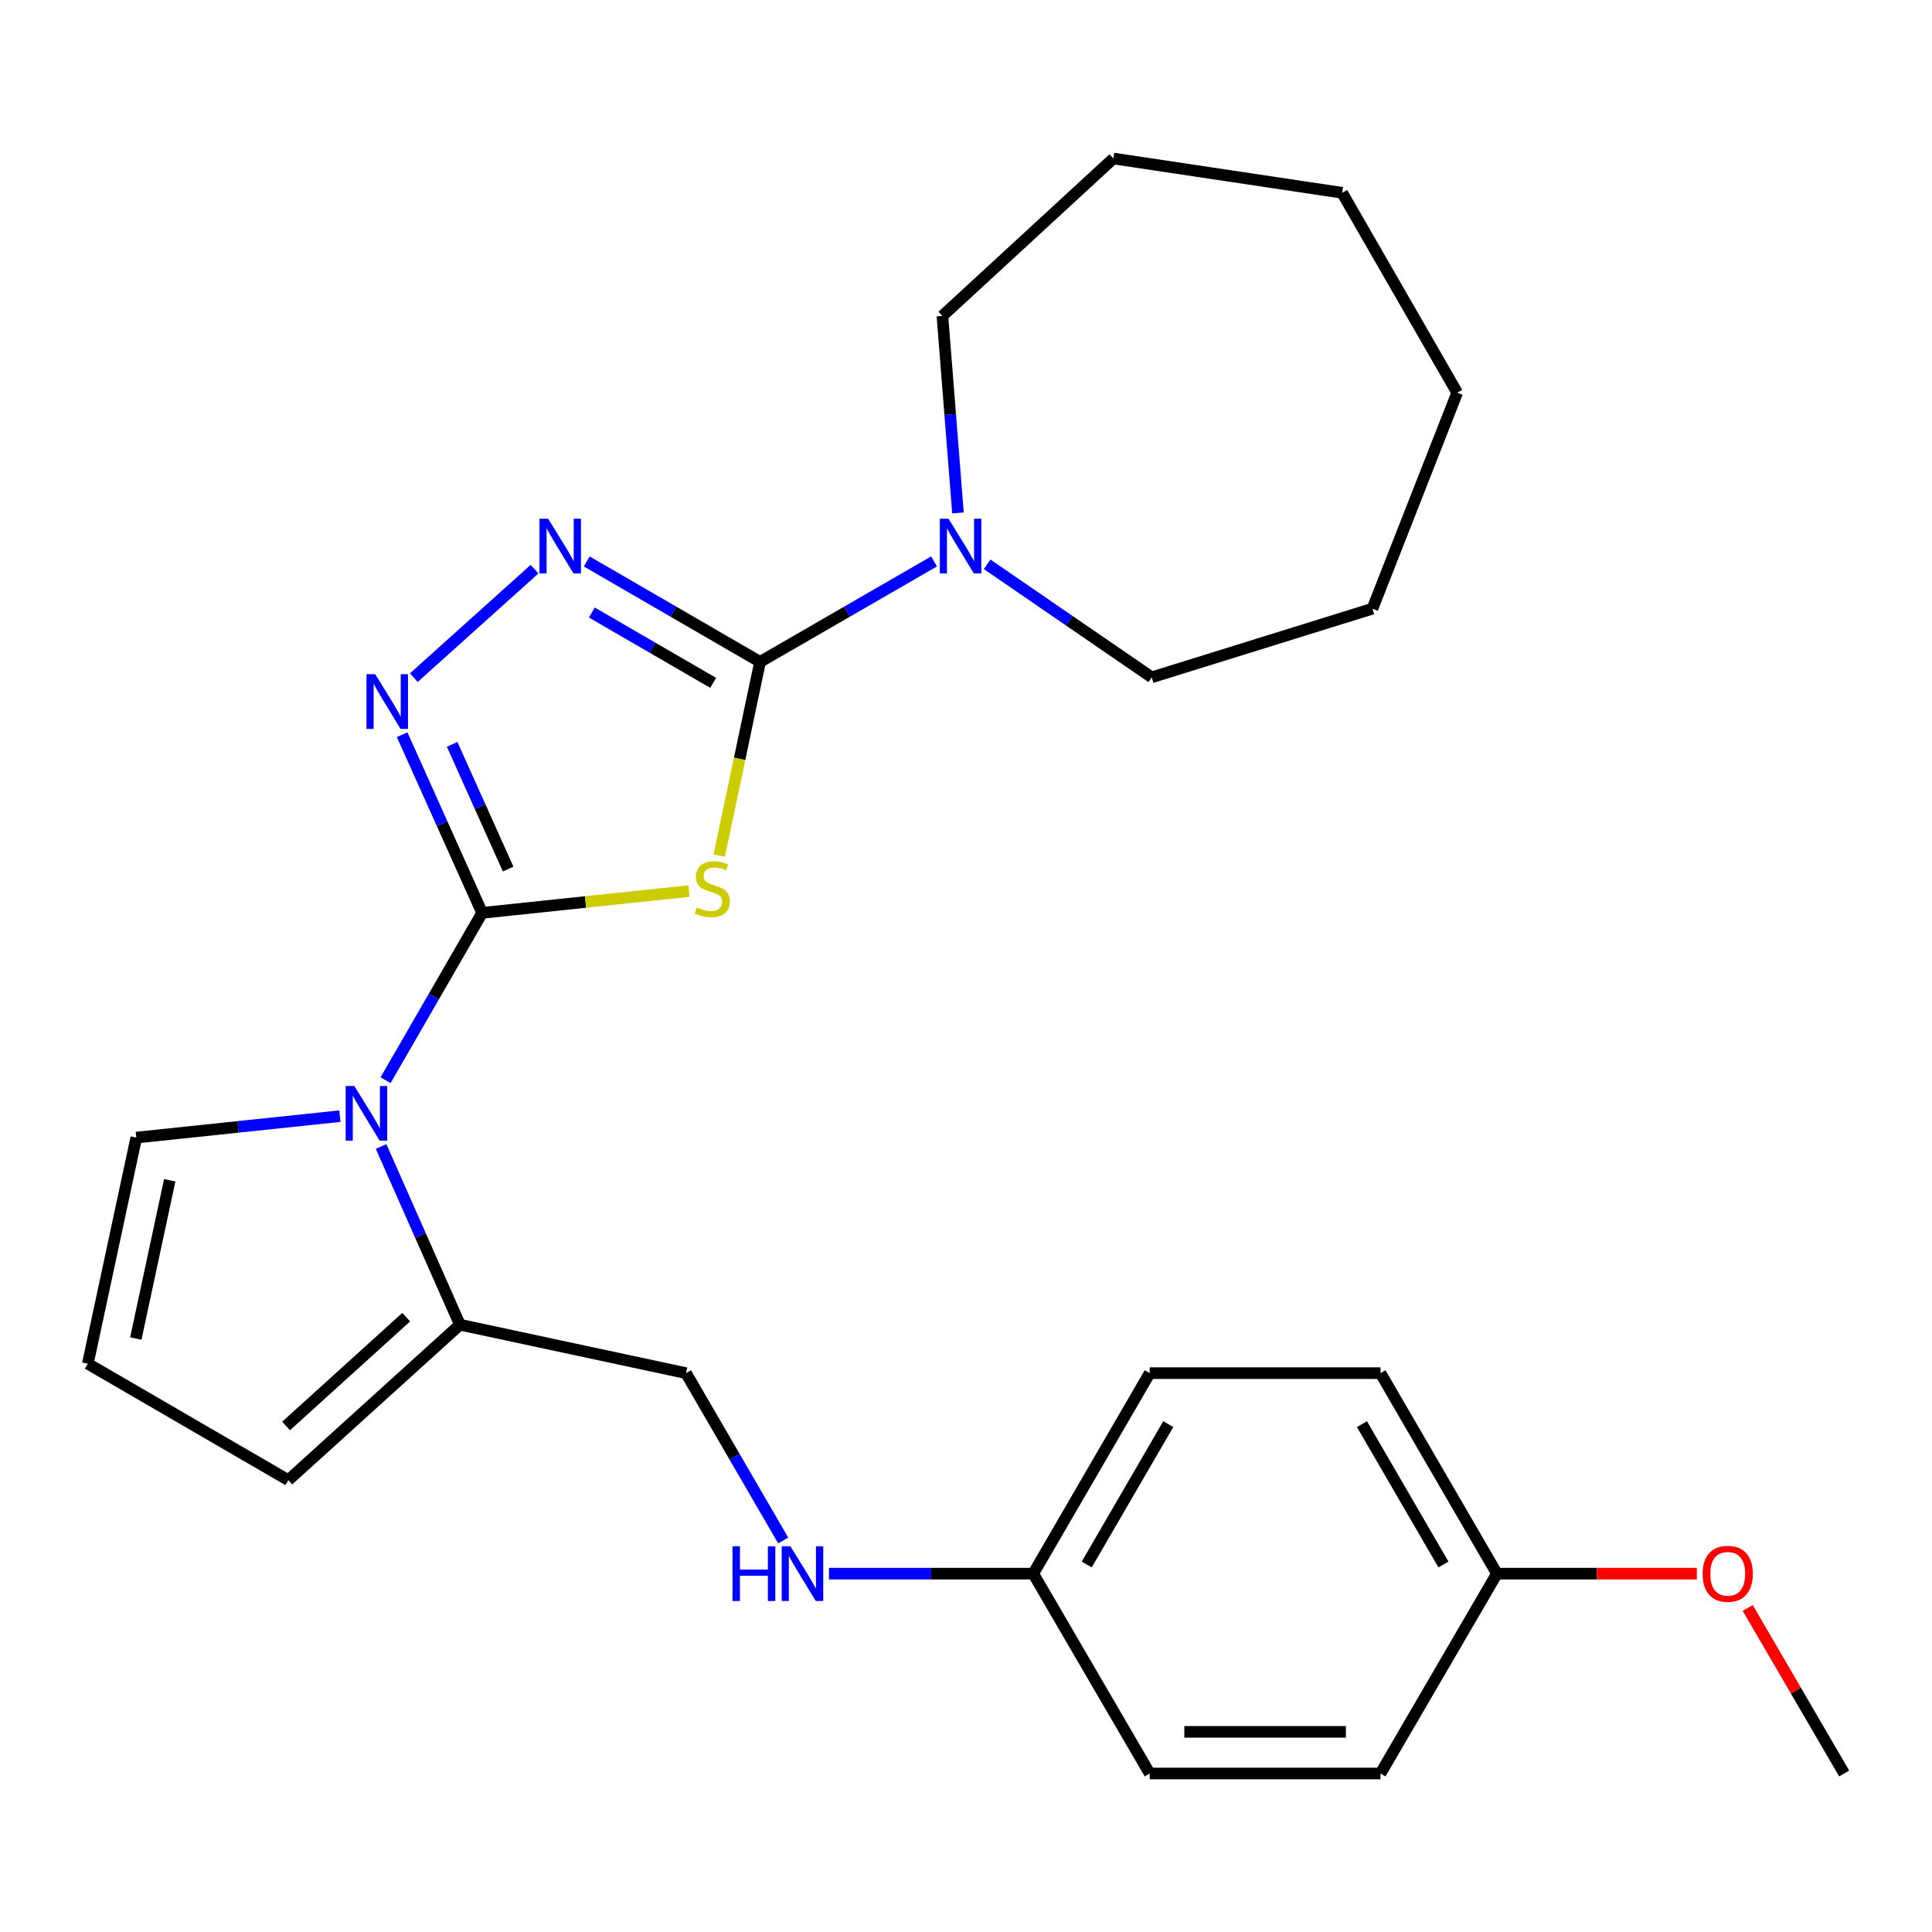 <?xml version='1.0' encoding='iso-8859-1'?>
<svg version='1.1' baseProfile='full'
              xmlns='http://www.w3.org/2000/svg'
                      xmlns:rdkit='http://www.rdkit.org/xml'
                      xmlns:xlink='http://www.w3.org/1999/xlink'
                  xml:space='preserve'
width='1000px' height='1000px' viewBox='0 0 1000 1000'>
<!-- END OF HEADER -->
<rect style='opacity:1.0;fill:#FFFFFF;stroke:none' width='1000' height='1000' x='0' y='0'> </rect>
<path class='bond-0' d='M 249.555,472.498 L 303.075,466.862' style='fill:none;fill-rule:evenodd;stroke:#000000;stroke-width:6px;stroke-linecap:butt;stroke-linejoin:miter;stroke-opacity:1' />
<path class='bond-0' d='M 303.075,466.862 L 356.594,461.227' style='fill:none;fill-rule:evenodd;stroke:#CCCC00;stroke-width:6px;stroke-linecap:butt;stroke-linejoin:miter;stroke-opacity:1' />
<path class='bond-2' d='M 249.555,472.498 L 228.851,426.383' style='fill:none;fill-rule:evenodd;stroke:#000000;stroke-width:6px;stroke-linecap:butt;stroke-linejoin:miter;stroke-opacity:1' />
<path class='bond-2' d='M 228.851,426.383 L 208.147,380.268' style='fill:none;fill-rule:evenodd;stroke:#0000FF;stroke-width:6px;stroke-linecap:butt;stroke-linejoin:miter;stroke-opacity:1' />
<path class='bond-2' d='M 263.013,449.832 L 248.521,417.552' style='fill:none;fill-rule:evenodd;stroke:#000000;stroke-width:6px;stroke-linecap:butt;stroke-linejoin:miter;stroke-opacity:1' />
<path class='bond-2' d='M 248.521,417.552 L 234.028,385.271' style='fill:none;fill-rule:evenodd;stroke:#0000FF;stroke-width:6px;stroke-linecap:butt;stroke-linejoin:miter;stroke-opacity:1' />
<path class='bond-3' d='M 249.555,472.498 L 224.559,515.81' style='fill:none;fill-rule:evenodd;stroke:#000000;stroke-width:6px;stroke-linecap:butt;stroke-linejoin:miter;stroke-opacity:1' />
<path class='bond-3' d='M 224.559,515.81 L 199.563,559.123' style='fill:none;fill-rule:evenodd;stroke:#0000FF;stroke-width:6px;stroke-linecap:butt;stroke-linejoin:miter;stroke-opacity:1' />
<path class='bond-1' d='M 372.276,442.838 L 382.84,392.714' style='fill:none;fill-rule:evenodd;stroke:#CCCC00;stroke-width:6px;stroke-linecap:butt;stroke-linejoin:miter;stroke-opacity:1' />
<path class='bond-1' d='M 382.84,392.714 L 393.404,342.591' style='fill:none;fill-rule:evenodd;stroke:#000000;stroke-width:6px;stroke-linecap:butt;stroke-linejoin:miter;stroke-opacity:1' />
<path class='bond-5' d='M 393.404,342.591 L 438.432,316.588' style='fill:none;fill-rule:evenodd;stroke:#000000;stroke-width:6px;stroke-linecap:butt;stroke-linejoin:miter;stroke-opacity:1' />
<path class='bond-5' d='M 438.432,316.588 L 483.461,290.584' style='fill:none;fill-rule:evenodd;stroke:#0000FF;stroke-width:6px;stroke-linecap:butt;stroke-linejoin:miter;stroke-opacity:1' />
<path class='bond-26' d='M 393.404,342.591 L 348.551,316.599' style='fill:none;fill-rule:evenodd;stroke:#000000;stroke-width:6px;stroke-linecap:butt;stroke-linejoin:miter;stroke-opacity:1' />
<path class='bond-26' d='M 348.551,316.599 L 303.699,290.607' style='fill:none;fill-rule:evenodd;stroke:#0000FF;stroke-width:6px;stroke-linecap:butt;stroke-linejoin:miter;stroke-opacity:1' />
<path class='bond-26' d='M 369.138,353.449 L 337.741,335.254' style='fill:none;fill-rule:evenodd;stroke:#000000;stroke-width:6px;stroke-linecap:butt;stroke-linejoin:miter;stroke-opacity:1' />
<path class='bond-26' d='M 337.741,335.254 L 306.344,317.06' style='fill:none;fill-rule:evenodd;stroke:#0000FF;stroke-width:6px;stroke-linecap:butt;stroke-linejoin:miter;stroke-opacity:1' />
<path class='bond-4' d='M 214.193,350.754 L 276.683,294.593' style='fill:none;fill-rule:evenodd;stroke:#0000FF;stroke-width:6px;stroke-linecap:butt;stroke-linejoin:miter;stroke-opacity:1' />
<path class='bond-6' d='M 197.25,593.429 L 217.653,639.547' style='fill:none;fill-rule:evenodd;stroke:#0000FF;stroke-width:6px;stroke-linecap:butt;stroke-linejoin:miter;stroke-opacity:1' />
<path class='bond-6' d='M 217.653,639.547 L 238.056,685.666' style='fill:none;fill-rule:evenodd;stroke:#000000;stroke-width:6px;stroke-linecap:butt;stroke-linejoin:miter;stroke-opacity:1' />
<path class='bond-7' d='M 175.928,577.725 L 123.233,583.272' style='fill:none;fill-rule:evenodd;stroke:#0000FF;stroke-width:6px;stroke-linecap:butt;stroke-linejoin:miter;stroke-opacity:1' />
<path class='bond-7' d='M 123.233,583.272 L 70.537,588.82' style='fill:none;fill-rule:evenodd;stroke:#000000;stroke-width:6px;stroke-linecap:butt;stroke-linejoin:miter;stroke-opacity:1' />
<path class='bond-18' d='M 510.937,292.085 L 553.538,321.333' style='fill:none;fill-rule:evenodd;stroke:#0000FF;stroke-width:6px;stroke-linecap:butt;stroke-linejoin:miter;stroke-opacity:1' />
<path class='bond-18' d='M 553.538,321.333 L 596.139,350.581' style='fill:none;fill-rule:evenodd;stroke:#000000;stroke-width:6px;stroke-linecap:butt;stroke-linejoin:miter;stroke-opacity:1' />
<path class='bond-19' d='M 495.843,265.504 L 491.819,214.521' style='fill:none;fill-rule:evenodd;stroke:#0000FF;stroke-width:6px;stroke-linecap:butt;stroke-linejoin:miter;stroke-opacity:1' />
<path class='bond-19' d='M 491.819,214.521 L 487.794,163.538' style='fill:none;fill-rule:evenodd;stroke:#000000;stroke-width:6px;stroke-linecap:butt;stroke-linejoin:miter;stroke-opacity:1' />
<path class='bond-9' d='M 238.056,685.666 L 149.236,766.125' style='fill:none;fill-rule:evenodd;stroke:#000000;stroke-width:6px;stroke-linecap:butt;stroke-linejoin:miter;stroke-opacity:1' />
<path class='bond-9' d='M 210.257,681.755 L 148.083,738.076' style='fill:none;fill-rule:evenodd;stroke:#000000;stroke-width:6px;stroke-linecap:butt;stroke-linejoin:miter;stroke-opacity:1' />
<path class='bond-10' d='M 238.056,685.666 L 355.085,710.737' style='fill:none;fill-rule:evenodd;stroke:#000000;stroke-width:6px;stroke-linecap:butt;stroke-linejoin:miter;stroke-opacity:1' />
<path class='bond-8' d='M 70.537,588.82 L 45.455,705.849' style='fill:none;fill-rule:evenodd;stroke:#000000;stroke-width:6px;stroke-linecap:butt;stroke-linejoin:miter;stroke-opacity:1' />
<path class='bond-8' d='M 87.857,610.893 L 70.299,692.813' style='fill:none;fill-rule:evenodd;stroke:#000000;stroke-width:6px;stroke-linecap:butt;stroke-linejoin:miter;stroke-opacity:1' />
<path class='bond-27' d='M 45.455,705.849 L 149.236,766.125' style='fill:none;fill-rule:evenodd;stroke:#000000;stroke-width:6px;stroke-linecap:butt;stroke-linejoin:miter;stroke-opacity:1' />
<path class='bond-11' d='M 355.085,710.737 L 380.239,754.047' style='fill:none;fill-rule:evenodd;stroke:#000000;stroke-width:6px;stroke-linecap:butt;stroke-linejoin:miter;stroke-opacity:1' />
<path class='bond-11' d='M 380.239,754.047 L 405.394,797.357' style='fill:none;fill-rule:evenodd;stroke:#0000FF;stroke-width:6px;stroke-linecap:butt;stroke-linejoin:miter;stroke-opacity:1' />
<path class='bond-12' d='M 429.087,814.518 L 481.948,814.518' style='fill:none;fill-rule:evenodd;stroke:#0000FF;stroke-width:6px;stroke-linecap:butt;stroke-linejoin:miter;stroke-opacity:1' />
<path class='bond-12' d='M 481.948,814.518 L 534.809,814.518' style='fill:none;fill-rule:evenodd;stroke:#000000;stroke-width:6px;stroke-linecap:butt;stroke-linejoin:miter;stroke-opacity:1' />
<path class='bond-14' d='M 534.809,814.518 L 595.085,917.963' style='fill:none;fill-rule:evenodd;stroke:#000000;stroke-width:6px;stroke-linecap:butt;stroke-linejoin:miter;stroke-opacity:1' />
<path class='bond-15' d='M 534.809,814.518 L 595.085,710.737' style='fill:none;fill-rule:evenodd;stroke:#000000;stroke-width:6px;stroke-linecap:butt;stroke-linejoin:miter;stroke-opacity:1' />
<path class='bond-15' d='M 562.495,809.779 L 604.688,737.132' style='fill:none;fill-rule:evenodd;stroke:#000000;stroke-width:6px;stroke-linecap:butt;stroke-linejoin:miter;stroke-opacity:1' />
<path class='bond-13' d='M 774.809,814.518 L 714.546,710.737' style='fill:none;fill-rule:evenodd;stroke:#000000;stroke-width:6px;stroke-linecap:butt;stroke-linejoin:miter;stroke-opacity:1' />
<path class='bond-13' d='M 747.124,809.778 L 704.94,737.131' style='fill:none;fill-rule:evenodd;stroke:#000000;stroke-width:6px;stroke-linecap:butt;stroke-linejoin:miter;stroke-opacity:1' />
<path class='bond-20' d='M 774.809,814.518 L 826.546,814.518' style='fill:none;fill-rule:evenodd;stroke:#000000;stroke-width:6px;stroke-linecap:butt;stroke-linejoin:miter;stroke-opacity:1' />
<path class='bond-20' d='M 826.546,814.518 L 878.283,814.518' style='fill:none;fill-rule:evenodd;stroke:#FF0000;stroke-width:6px;stroke-linecap:butt;stroke-linejoin:miter;stroke-opacity:1' />
<path class='bond-29' d='M 774.809,814.518 L 714.546,917.963' style='fill:none;fill-rule:evenodd;stroke:#000000;stroke-width:6px;stroke-linecap:butt;stroke-linejoin:miter;stroke-opacity:1' />
<path class='bond-17' d='M 595.085,917.963 L 714.546,917.963' style='fill:none;fill-rule:evenodd;stroke:#000000;stroke-width:6px;stroke-linecap:butt;stroke-linejoin:miter;stroke-opacity:1' />
<path class='bond-17' d='M 613.004,896.402 L 696.627,896.402' style='fill:none;fill-rule:evenodd;stroke:#000000;stroke-width:6px;stroke-linecap:butt;stroke-linejoin:miter;stroke-opacity:1' />
<path class='bond-16' d='M 595.085,710.737 L 714.546,710.737' style='fill:none;fill-rule:evenodd;stroke:#000000;stroke-width:6px;stroke-linecap:butt;stroke-linejoin:miter;stroke-opacity:1' />
<path class='bond-22' d='M 596.139,350.581 L 710.365,315.053' style='fill:none;fill-rule:evenodd;stroke:#000000;stroke-width:6px;stroke-linecap:butt;stroke-linejoin:miter;stroke-opacity:1' />
<path class='bond-23' d='M 487.794,163.538 L 576.279,82.037' style='fill:none;fill-rule:evenodd;stroke:#000000;stroke-width:6px;stroke-linecap:butt;stroke-linejoin:miter;stroke-opacity:1' />
<path class='bond-21' d='M 904.614,832.271 L 929.58,875.117' style='fill:none;fill-rule:evenodd;stroke:#FF0000;stroke-width:6px;stroke-linecap:butt;stroke-linejoin:miter;stroke-opacity:1' />
<path class='bond-21' d='M 929.58,875.117 L 954.545,917.963' style='fill:none;fill-rule:evenodd;stroke:#000000;stroke-width:6px;stroke-linecap:butt;stroke-linejoin:miter;stroke-opacity:1' />
<path class='bond-24' d='M 710.365,315.053 L 754.242,203.258' style='fill:none;fill-rule:evenodd;stroke:#000000;stroke-width:6px;stroke-linecap:butt;stroke-linejoin:miter;stroke-opacity:1' />
<path class='bond-25' d='M 576.279,82.037 L 694.685,99.789' style='fill:none;fill-rule:evenodd;stroke:#000000;stroke-width:6px;stroke-linecap:butt;stroke-linejoin:miter;stroke-opacity:1' />
<path class='bond-28' d='M 754.242,203.258 L 694.685,99.789' style='fill:none;fill-rule:evenodd;stroke:#000000;stroke-width:6px;stroke-linecap:butt;stroke-linejoin:miter;stroke-opacity:1' />
<path  class='atom-1' d='M 360.669 469.676
Q 360.989 469.796, 362.309 470.356
Q 363.629 470.916, 365.069 471.276
Q 366.549 471.596, 367.989 471.596
Q 370.669 471.596, 372.229 470.316
Q 373.789 468.996, 373.789 466.716
Q 373.789 465.156, 372.989 464.196
Q 372.229 463.236, 371.029 462.716
Q 369.829 462.196, 367.829 461.596
Q 365.309 460.836, 363.789 460.116
Q 362.309 459.396, 361.229 457.876
Q 360.189 456.356, 360.189 453.796
Q 360.189 450.236, 362.589 448.036
Q 365.029 445.836, 369.829 445.836
Q 373.109 445.836, 376.829 447.396
L 375.909 450.476
Q 372.509 449.076, 369.949 449.076
Q 367.189 449.076, 365.669 450.236
Q 364.149 451.356, 364.189 453.316
Q 364.189 454.836, 364.949 455.756
Q 365.749 456.676, 366.869 457.196
Q 368.029 457.716, 369.949 458.316
Q 372.509 459.116, 374.029 459.916
Q 375.549 460.716, 376.629 462.356
Q 377.749 463.956, 377.749 466.716
Q 377.749 470.636, 375.109 472.756
Q 372.509 474.836, 368.149 474.836
Q 365.629 474.836, 363.709 474.276
Q 361.829 473.756, 359.589 472.836
L 360.669 469.676
' fill='#CCCC00'/>
<path  class='atom-3' d='M 194.183 348.951
L 203.463 363.951
Q 204.383 365.431, 205.863 368.111
Q 207.343 370.791, 207.423 370.951
L 207.423 348.951
L 211.183 348.951
L 211.183 377.271
L 207.303 377.271
L 197.343 360.871
Q 196.183 358.951, 194.943 356.751
Q 193.743 354.551, 193.383 353.871
L 193.383 377.271
L 189.703 377.271
L 189.703 348.951
L 194.183 348.951
' fill='#0000FF'/>
<path  class='atom-4' d='M 183.403 562.119
L 192.683 577.119
Q 193.603 578.599, 195.083 581.279
Q 196.563 583.959, 196.643 584.119
L 196.643 562.119
L 200.403 562.119
L 200.403 590.439
L 196.523 590.439
L 186.563 574.039
Q 185.403 572.119, 184.163 569.919
Q 182.963 567.719, 182.603 567.039
L 182.603 590.439
L 178.923 590.439
L 178.923 562.119
L 183.403 562.119
' fill='#0000FF'/>
<path  class='atom-5' d='M 283.71 268.491
L 292.99 283.491
Q 293.91 284.971, 295.39 287.651
Q 296.87 290.331, 296.95 290.491
L 296.95 268.491
L 300.71 268.491
L 300.71 296.811
L 296.83 296.811
L 286.87 280.411
Q 285.71 278.491, 284.47 276.291
Q 283.27 274.091, 282.91 273.411
L 282.91 296.811
L 279.23 296.811
L 279.23 268.491
L 283.71 268.491
' fill='#0000FF'/>
<path  class='atom-6' d='M 490.937 268.491
L 500.217 283.491
Q 501.137 284.971, 502.617 287.651
Q 504.097 290.331, 504.177 290.491
L 504.177 268.491
L 507.937 268.491
L 507.937 296.811
L 504.057 296.811
L 494.097 280.411
Q 492.937 278.491, 491.697 276.291
Q 490.497 274.091, 490.137 273.411
L 490.137 296.811
L 486.457 296.811
L 486.457 268.491
L 490.937 268.491
' fill='#0000FF'/>
<path  class='atom-12' d='M 379.14 800.358
L 382.98 800.358
L 382.98 812.398
L 397.46 812.398
L 397.46 800.358
L 401.3 800.358
L 401.3 828.678
L 397.46 828.678
L 397.46 815.598
L 382.98 815.598
L 382.98 828.678
L 379.14 828.678
L 379.14 800.358
' fill='#0000FF'/>
<path  class='atom-12' d='M 409.1 800.358
L 418.38 815.358
Q 419.3 816.838, 420.78 819.518
Q 422.26 822.198, 422.34 822.358
L 422.34 800.358
L 426.1 800.358
L 426.1 828.678
L 422.22 828.678
L 412.26 812.278
Q 411.1 810.358, 409.86 808.158
Q 408.66 805.958, 408.3 805.278
L 408.3 828.678
L 404.62 828.678
L 404.62 800.358
L 409.1 800.358
' fill='#0000FF'/>
<path  class='atom-21' d='M 881.27 814.598
Q 881.27 807.798, 884.63 803.998
Q 887.99 800.198, 894.27 800.198
Q 900.55 800.198, 903.91 803.998
Q 907.27 807.798, 907.27 814.598
Q 907.27 821.478, 903.87 825.398
Q 900.47 829.278, 894.27 829.278
Q 888.03 829.278, 884.63 825.398
Q 881.27 821.518, 881.27 814.598
M 894.27 826.078
Q 898.59 826.078, 900.91 823.198
Q 903.27 820.278, 903.27 814.598
Q 903.27 809.038, 900.91 806.238
Q 898.59 803.398, 894.27 803.398
Q 889.95 803.398, 887.59 806.198
Q 885.27 808.998, 885.27 814.598
Q 885.27 820.318, 887.59 823.198
Q 889.95 826.078, 894.27 826.078
' fill='#FF0000'/>
</svg>
